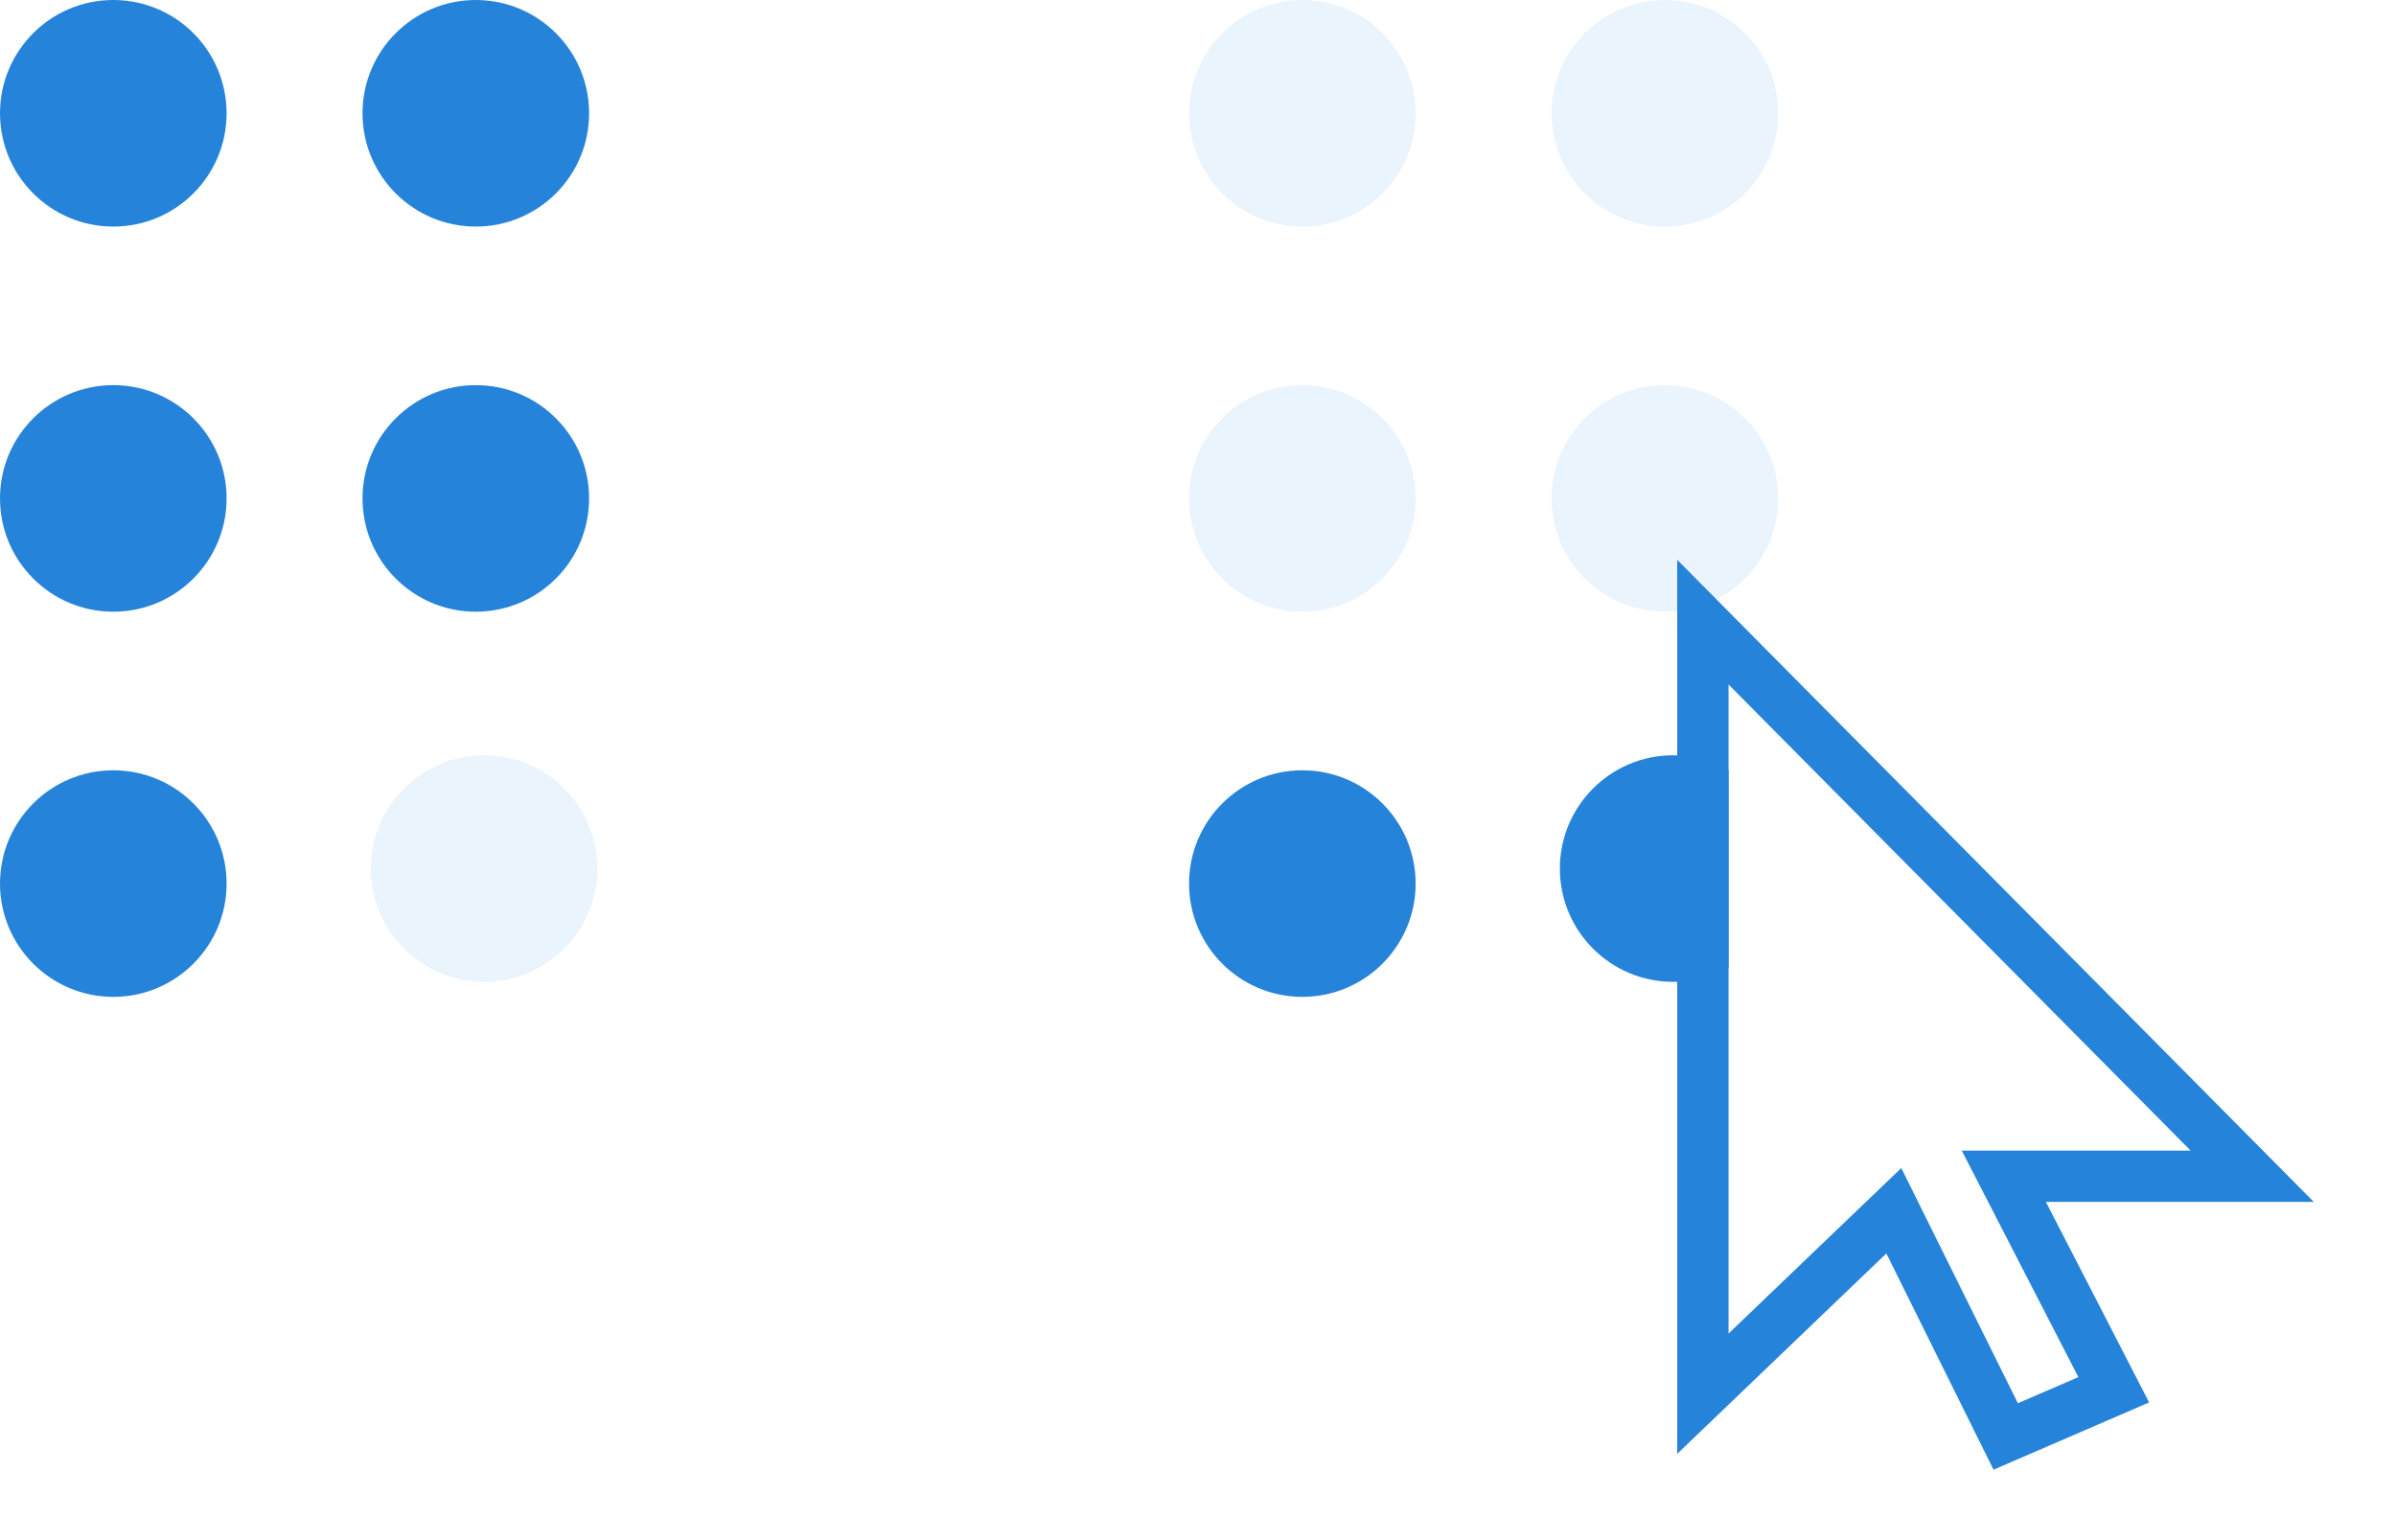 <svg width="140" height="90" viewBox="0 0 140 90" fill="none" xmlns="http://www.w3.org/2000/svg">
<circle cx="6.62" cy="6.62" r="6.62" fill="#2683DA"/>
<circle cx="6.62" cy="29.126" r="6.62" fill="#2683DA"/>
<circle cx="27.802" cy="6.62" r="6.62" fill="#2683DA"/>
<circle cx="27.802" cy="29.126" r="6.62" fill="#2683DA"/>
<circle cx="28.287" cy="50.756" r="6.62" fill="#EAF4FD"/>
<circle cx="6.62" cy="51.633" r="6.62" fill="#2683DA"/>
<circle cx="76.097" cy="6.62" r="6.62" fill="#EAF4FD"/>
<circle cx="76.097" cy="29.126" r="6.62" fill="#EAF4FD"/>
<circle cx="97.28" cy="6.62" r="6.62" fill="#EAF4FD"/>
<circle cx="97.28" cy="29.126" r="6.62" fill="#EAF4FD"/>
<circle cx="97.764" cy="50.756" r="6.62" fill="#2683DA"/>
<circle cx="76.097" cy="51.633" r="6.62" fill="#2683DA"/>
<g filter="url(#filter0_d_2_5)">
<path d="M128 63.236H114.626L121.439 76.473L117.907 78L111.093 64.254L101 73.927V36L128 63.236Z" fill="white"/>
<path d="M128 64.736H131.599L129.065 62.18L102.065 34.944L99.5 32.356V36V73.927V77.442L102.038 75.01L110.657 66.751L116.563 78.666L117.195 79.942L118.502 79.377L122.034 77.85L123.507 77.213L122.773 75.786L117.085 64.736H128Z" stroke="#2683DA" stroke-width="3"/>
</g>
<defs>
<filter id="filter0_d_2_5" x="94" y="28.712" width="45.198" height="61.171" filterUnits="userSpaceOnUse" color-interpolation-filters="sRGB">
<feFlood flood-opacity="0" result="BackgroundImageFix"/>
<feColorMatrix in="SourceAlpha" type="matrix" values="0 0 0 0 0 0 0 0 0 0 0 0 0 0 0 0 0 0 127 0" result="hardAlpha"/>
<feOffset dy="4"/>
<feGaussianBlur stdDeviation="2"/>
<feComposite in2="hardAlpha" operator="out"/>
<feColorMatrix type="matrix" values="0 0 0 0 0 0 0 0 0 0 0 0 0 0 0 0 0 0 0.25 0"/>
<feBlend mode="normal" in2="BackgroundImageFix" result="effect1_dropShadow_2_5"/>
<feBlend mode="normal" in="SourceGraphic" in2="effect1_dropShadow_2_5" result="shape"/>
</filter>
</defs>
</svg>
